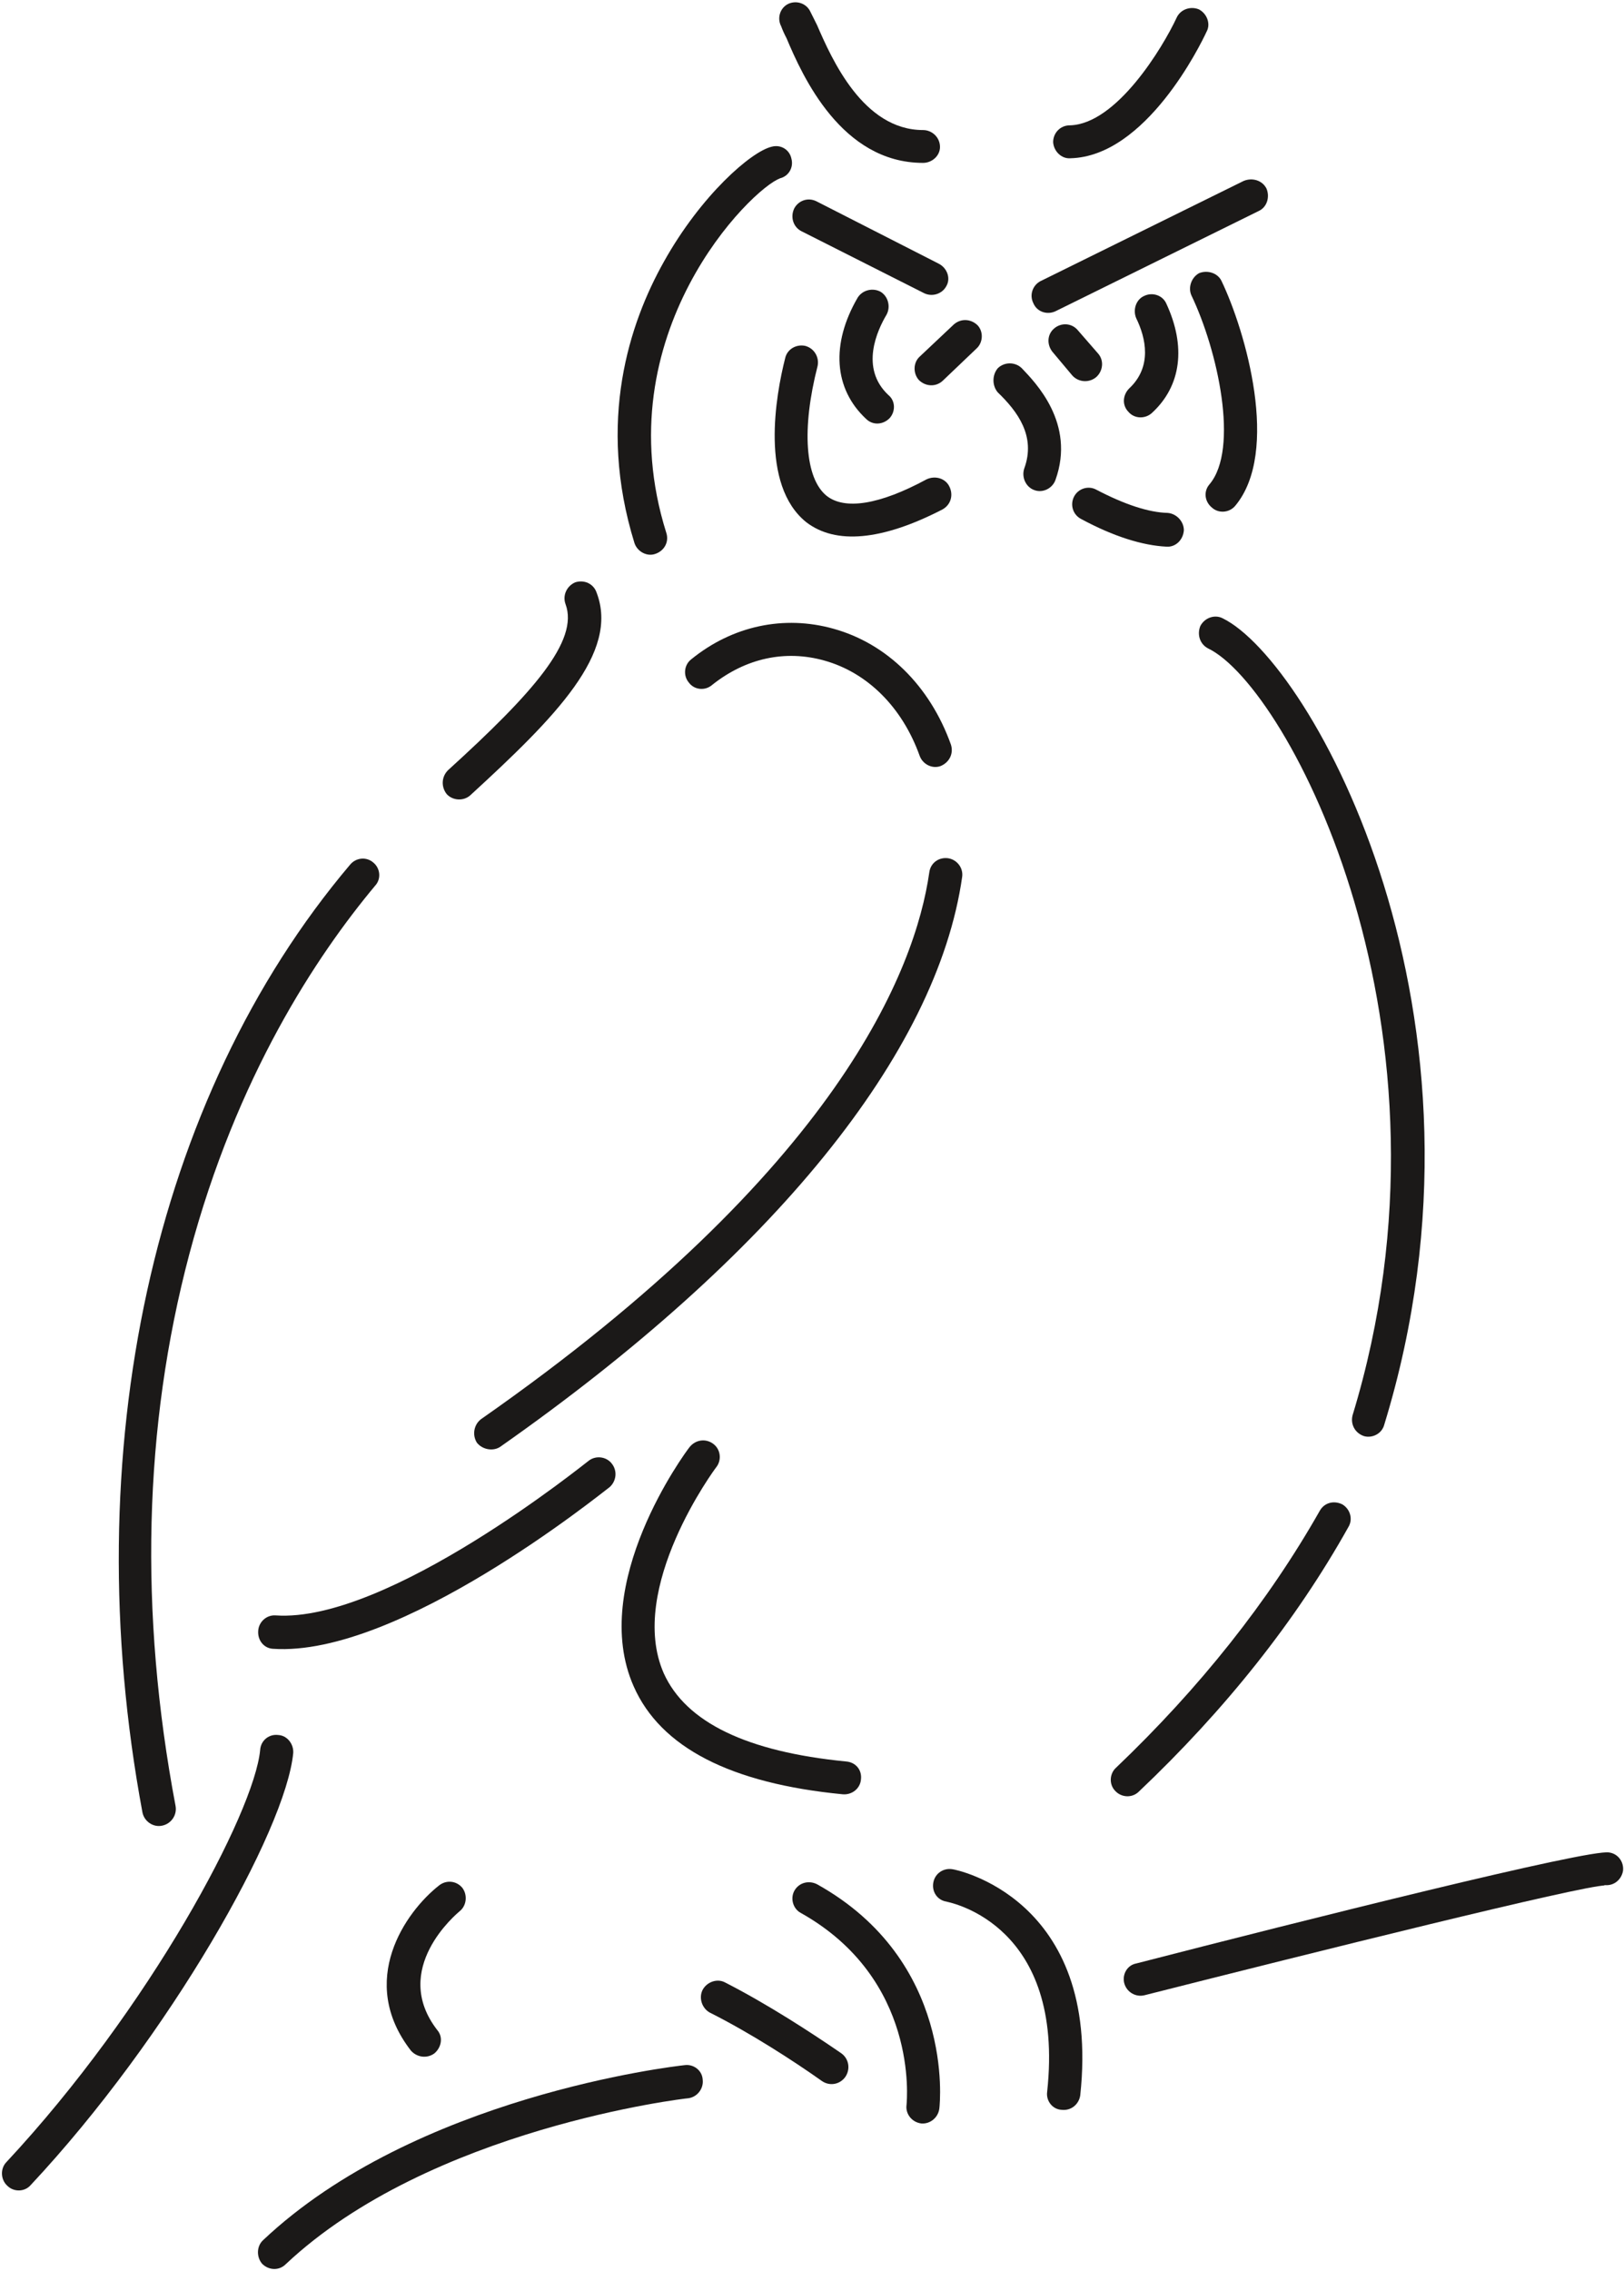 <svg xmlns="http://www.w3.org/2000/svg" version="1.2" width="663.95" height="927.836" viewBox="0 0 17567 24549" preserveAspectRatio="xMidYMid" fill-rule="evenodd" stroke-width="28.222" stroke-linejoin="round" xml:space="preserve"><defs class="ClipPathGroup"><clipPath id="a" clipPathUnits="userSpaceOnUse"><path d="M0 0h17567v24549H0z"/></clipPath></defs><g class="SlideGroup"><g class="Slide" clip-path="url(#a)"><g class="Page"><g class="com.sun.star.drawing.ClosedBezierShape"><path class="BoundingBox" fill="none" d="M12156 20026h5404v1552h-5404z"/><path fill="#1B1918" d="M17556 20228c13-97-53-188-150-201-221-40-3298 732-5115 1200-97 18-154 117-130 213 26 97 125 155 221 130 1797-455 4732-1187 4986-1187 0 0-13 0-20-5 96 17 188-46 208-150Z"/></g><g class="com.sun.star.drawing.ClosedBezierShape"><path class="BoundingBox" fill="none" d="M12015 16241h2597v3180h-2597z"/><path fill="#1B1918" d="M12318 19370c932-883 1698-1843 2267-2860 53-86 20-195-64-246-91-45-195-21-246 71-556 979-1296 1911-2203 2776-70 63-78 180-8 251 66 71 181 79 254 8Z"/></g><g class="com.sun.star.drawing.ClosedBezierShape"><path class="BoundingBox" fill="none" d="M10093 20205h1617v2607h-1617z"/><path fill="#1B1918" d="M10302 20208c-97-16-188 46-206 143-19 99 43 195 148 208h-5c58 13 1283 259 1088 2057-13 96 58 188 155 193 104 13 188-59 203-155 231-2141-1363-2446-1383-2446Z"/></g><g class="com.sun.star.drawing.PolyPolygonShape"><path class="BoundingBox" fill="none" d="M10302 20208h1v1h-1z"/><path fill="#1B1918" d="M10302 20208Z"/></g><g class="com.sun.star.drawing.ClosedBezierShape"><path class="BoundingBox" fill="none" d="M8572 20349h1599v2610H8572z"/><path fill="#1B1918" d="M8839 20371c-87-45-196-21-247 71-45 84-13 195 71 239 1272 713 1148 2017 1143 2076-13 96 58 188 162 200 97 6 181-66 193-162 8-64 163-1596-1322-2424Z"/></g><g class="com.sun.star.drawing.ClosedBezierShape"><path class="BoundingBox" fill="none" d="M7582 21413h1597v1120H7582z"/><path fill="#1B1918" d="M7841 21431c-84-44-196-5-242 84-42 87-5 197 79 243 440 221 908 524 1213 740 84 58 195 38 254-46 56-84 38-196-46-255-317-218-799-532-1258-766Z"/></g><g class="com.sun.star.drawing.ClosedBezierShape"><path class="BoundingBox" fill="none" d="M2790 22325h4813v2207H2790z"/><path fill="#1B1918" d="M7408 22326c-125 13-2917 338-4564 1894-70 66-70 183-8 254 71 71 183 76 254 5 1563-1471 4330-1795 4356-1795 96-13 167-104 155-201-5-99-97-169-193-157Z"/></g><g class="com.sun.star.drawing.ClosedBezierShape"><path class="BoundingBox" fill="none" d="M20 18756h3154v4927H20z"/><path fill="#1B1918" d="M3009 18757c-99-12-188 58-195 163-64 673-1193 2792-2748 4458-65 71-58 188 13 252 71 71 188 66 251-5 1505-1608 2763-3839 2842-4675 5-97-66-188-163-193Z"/></g><g class="com.sun.star.drawing.ClosedBezierShape"><path class="BoundingBox" fill="none" d="M1284 9282h2820v10460H1284z"/><path fill="#1B1918" d="M1754 19737c99-20 163-116 145-213-396-2093-345-4103 148-5962 513-1932 1383-3235 2011-3987 66-71 58-187-21-251-76-65-188-52-251 25-2133 2520-2971 6351-2245 10246 20 97 117 163 213 142Z"/></g><g class="com.sun.star.drawing.ClosedBezierShape"><path class="BoundingBox" fill="none" d="M4789 6286h1717v2359H4789z"/><path fill="#1B1918" d="M5087 8598c925-848 1614-1542 1367-2190-33-99-137-144-233-112-92 41-137 142-104 234 149 396-351 961-1271 1797-71 71-76 180-13 259 66 71 183 76 254 12Z"/></g><g class="com.sun.star.drawing.ClosedBezierShape"><path class="BoundingBox" fill="none" d="M6681 1579h1888v4420H6681z"/><path fill="#1B1918" d="M7089 5988c97-33 151-130 118-229-676-2150 928-3725 1230-3830h-5c96-20 155-116 129-213-20-99-116-156-213-130-221 51-765 524-1167 1244-372 662-726 1724-318 3041 30 91 134 150 226 117Z"/></g><g class="com.sun.star.drawing.ClosedBezierShape"><path class="BoundingBox" fill="none" d="M8429 24h1740v1739H8429z"/><path fill="#1B1918" d="M8508 413c173 410 594 1348 1477 1348 96 0 183-76 183-172 0-105-87-183-183-183-648 0-987-766-1147-1135-28-59-53-104-71-142-41-92-150-129-241-87-92 46-121 158-76 242 12 33 30 76 58 129Z"/></g><g class="com.sun.star.drawing.ClosedBezierShape"><path class="BoundingBox" fill="none" d="M8572 2157h1688v1033H8572z"/><path fill="#1B1918" d="M8831 2176c-92-45-193-8-239 76-45 92-13 201 76 247l1325 669c88 45 200 12 246-79 46-84 5-193-86-239l-1322-674Z"/></g><g class="com.sun.star.drawing.ClosedBezierShape"><path class="BoundingBox" fill="none" d="M7410 6733h2887v1561H7410z"/><path fill="#1B1918" d="M7452 7380c58 79 175 91 251 25 364-290 791-382 1213-264 467 130 844 505 1032 1030 33 91 135 144 226 111 97-40 143-137 112-233-228-636-693-1092-1271-1252-533-149-1091-33-1538 331-77 59-90 176-25 252Z"/></g><g class="com.sun.star.drawing.ClosedBezierShape"><path class="BoundingBox" fill="none" d="M9081 3132h591v1448h-591z"/><path fill="#1B1918" d="M9525 3154c-84-45-194-20-247 63-292 501-259 987 91 1312 72 71 182 64 253-7 66-72 66-188-13-252-311-292-118-702-18-870 44-83 18-195-66-246Z"/></g><g class="com.sun.star.drawing.ClosedBezierShape"><path class="BoundingBox" fill="none" d="M8380 3735h1912v2067H8380z"/><path fill="#1B1918" d="M8709 3739c-99-20-195 38-216 134-101 397-276 1368 229 1773 317 243 816 200 1472-138 91-50 121-155 76-247-43-91-155-122-247-79-510 276-887 334-1083 177-231-189-271-720-96-1402 20-97-38-193-135-218Z"/></g><g class="com.sun.star.drawing.ClosedBezierShape"><path class="BoundingBox" fill="none" d="M2793 15755h3867v2075H2793z"/><path fill="#1B1918" d="M6617 15822c-59-76-176-91-254-26-21 13-2165 1752-3382 1668-99-7-183 72-188 168-7 104 64 188 160 193 1362 92 3547-1678 3643-1749 72-66 84-176 21-254Z"/></g><g class="com.sun.star.drawing.PolyPolygonShape"><path class="BoundingBox" fill="none" d="M6363 15796h1v1h-1z"/><path fill="#1B1918" d="M6363 15796Z"/></g><g class="com.sun.star.drawing.ClosedBezierShape"><path class="BoundingBox" fill="none" d="M4183 20343h856v1893h-856z"/><path fill="#1B1918" d="M5001 20409c-63-76-172-88-251-26-364 285-889 1032-306 1785 66 76 176 89 255 31 76-64 97-176 31-252-512-661 213-1259 241-1284 76-59 89-176 30-254Z"/></g><g class="com.sun.star.drawing.ClosedBezierShape"><path class="BoundingBox" fill="none" d="M5129 9277h5282v6395H5129z"/><path fill="#1B1918" d="M10253 9278c-99-12-188 51-201 155-150 1044-981 3209-4848 5909-78 59-98 170-46 254 59 76 175 97 252 46 2950-2068 4726-4253 4998-6163 13-99-59-188-155-201Z"/></g><g class="com.sun.star.drawing.ClosedBezierShape"><path class="BoundingBox" fill="none" d="M6724 15571h2592v3829H6724z"/><path fill="#1B1918" d="M7712 15607c-79-57-188-44-254 39-46 58-1095 1478-603 2586 292 661 1050 1049 2262 1166 100 8 188-63 196-160 13-104-58-188-163-195-1070-105-1730-422-1970-953-404-920 557-2216 570-2231 58-76 46-193-38-252Z"/></g><g class="com.sun.star.drawing.ClosedBezierShape"><path class="BoundingBox" fill="none" d="M9893 3459h729v708h-729z"/><path fill="#1B1918" d="M9951 3853c-75 66-75 184-12 255 71 71 183 79 259 8l364-347c71-63 79-181 13-252-71-70-181-78-259-8l-365 344Z"/></g><g class="com.sun.star.drawing.ClosedBezierShape"><path class="BoundingBox" fill="none" d="M10746 3928h734v1382h-734z"/><path fill="#1B1918" d="M11079 5066c-31 97 20 202 111 233 89 33 194-18 227-110 221-615-222-1058-364-1208-71-70-189-70-260 0-62 74-62 188 0 261 214 206 415 474 286 824Z"/></g><g class="com.sun.star.drawing.ClosedBezierShape"><path class="BoundingBox" fill="none" d="M12156 3181h591v1333h-591z"/><path fill="#1B1918" d="M12206 4452c66 78 184 78 255 12 319-293 369-720 156-1180-39-92-151-129-242-84-85 38-123 147-85 239 105 214 176 526-76 761-70 71-78 180-8 252Z"/></g><g class="com.sun.star.drawing.ClosedBezierShape"><path class="BoundingBox" fill="none" d="M11341 3506h581v616h-581z"/><path fill="#1B1918" d="M11859 4076c71-64 86-177 20-253l-222-255c-64-75-176-83-253-18-77 64-82 174-20 253l214 255c67 76 184 84 261 18Z"/></g><g class="com.sun.star.drawing.ClosedBezierShape"><path class="BoundingBox" fill="none" d="M11598 5273h1210v639h-1210z"/><path fill="#1B1918" d="M11697 5612c349 188 661 285 921 298 97 7 180-71 188-177 0-96-79-180-175-188-202-5-461-88-774-252-84-45-193-13-239 76-45 88-13 197 79 243Z"/></g><g class="com.sun.star.drawing.ClosedBezierShape"><path class="BoundingBox" fill="none" d="M11159 1940h2558v1444h-2558z"/><path fill="#1B1918" d="m11417 3365 2199-1084c89-41 122-150 84-242-46-91-155-121-247-83l-2199 1084c-84 45-121 149-76 238 38 92 147 130 239 87Z"/></g><g class="com.sun.star.drawing.ClosedBezierShape"><path class="BoundingBox" fill="none" d="M11392 87h1681v1626h-1681z"/><path fill="#1B1918" d="M11579 1711c817-20 1407-1226 1473-1369 46-83 5-195-84-241-91-37-200 0-241 92-148 318-649 1150-1155 1162-104 0-180 84-180 181 5 96 88 183 187 175Z"/></g><g class="com.sun.star.drawing.ClosedBezierShape"><path class="BoundingBox" fill="none" d="M12872 2939h728v2595h-728z"/><path fill="#1B1918" d="M13109 5487c71 66 188 58 252-18 489-584 113-1888-148-2432-40-84-149-121-242-84-84 46-121 155-84 239 286 597 519 1660 197 2043-67 76-54 188 25 252Z"/></g><g class="com.sun.star.drawing.ClosedBezierShape"><path class="BoundingBox" fill="none" d="M12969 6665h2443v8869h-2443z"/><path fill="#1B1918" d="M14755 15526c89 25 194-26 219-125 1356-4418-791-8249-1749-8717-86-44-195-5-241 84-37 92-5 196 84 242 864 414 2833 4128 1563 8290-25 96 25 193 124 226Z"/></g></g></g></g></svg>
